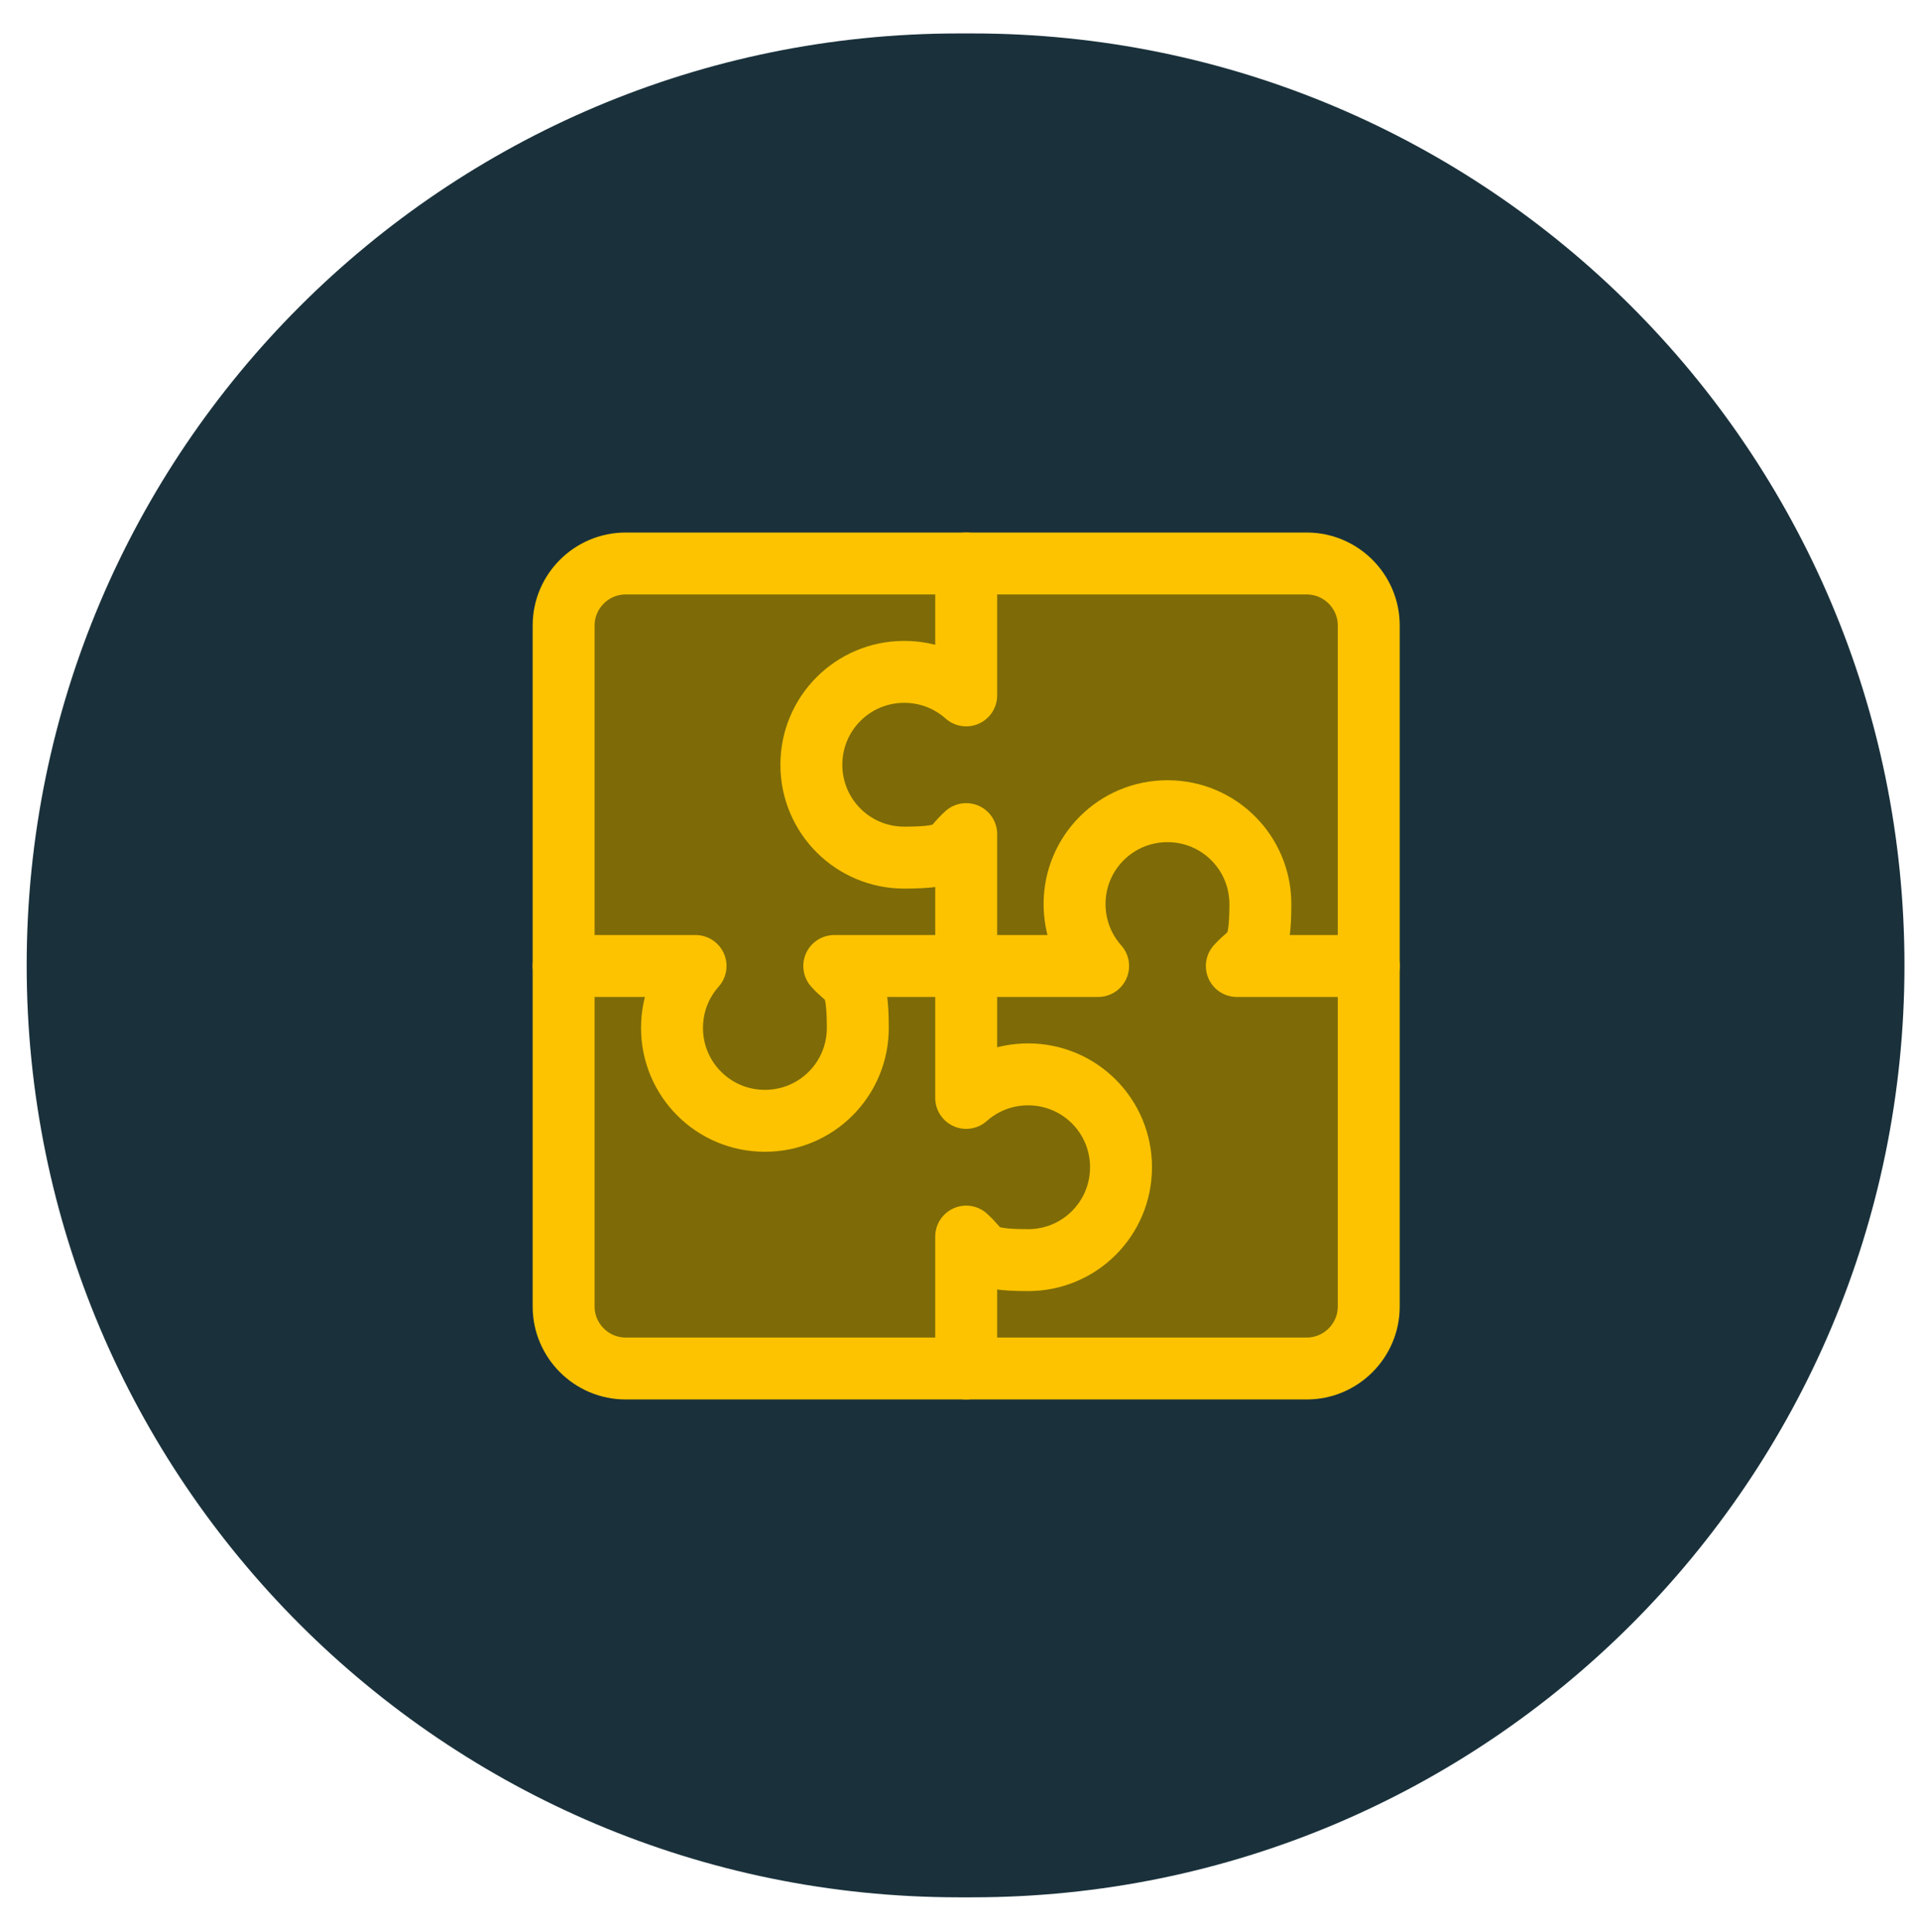 <?xml version="1.0" encoding="UTF-8"?>
<svg id="Laag_1" data-name="Laag 1" xmlns="http://www.w3.org/2000/svg" width="109.4mm" height="110.1mm" version="1.1" viewBox="0 0 310 312">
  <defs>
    <style>
      .cls-1 {
        display: none;
      }

      .cls-1, .cls-2 {
        fill: #1a313b;
        stroke-width: 0px;
      }

      .cls-3 {
        fill: none;
      }

      .cls-3, .cls-4 {
        stroke: #fdc300;
        stroke-linecap: round;
        stroke-linejoin: round;
        stroke-width: 10px;
      }

      .cls-4 {
        fill: #7e6b07;
      }
    </style>
  </defs>
  <rect class="cls-1" y="0" width="310" height="312"/>
  <g>
    <path class="cls-2" d="M157,5.4h-2.2C71.7,5.4,4.3,72.8,4.3,155.9h0c0,83.1,67.4,150.5,150.5,150.5h2.2c83.1,0,150.5-67.4,150.5-150.5h0c0-83.1-67.4-150.5-150.5-150.5Z"/>
    <path class="cls-4" d="M211,91h-110c-5.5,0-10,4.5-10,10v110c0,5.5,4.5,10,10,10h110c5.5,0,10-4.5,10-10v-110c0-5.5-4.5-10-10-10Z"/>
    <path class="cls-3" d="M156,91v21.3c-2.7-2.4-6.2-3.8-10-3.8-8.3,0-15,6.7-15,15s6.7,15,15,15,7.3-1.4,10-3.8v42.6c2.7-2.4,6.2-3.8,10-3.8,8.3,0,15,6.7,15,15s-6.7,15-15,15-7.3-1.4-10-3.8v21.3"/>
    <path class="cls-3" d="M91,156h21.3c-2.4,2.7-3.8,6.2-3.8,10,0,8.3,6.7,15,15,15s15-6.7,15-15-1.4-7.3-3.8-10h42.6c-2.4-2.7-3.8-6.2-3.8-10,0-8.3,6.7-15,15-15s15,6.7,15,15-1.4,7.3-3.8,10h21.3"/>
  </g>
</svg>